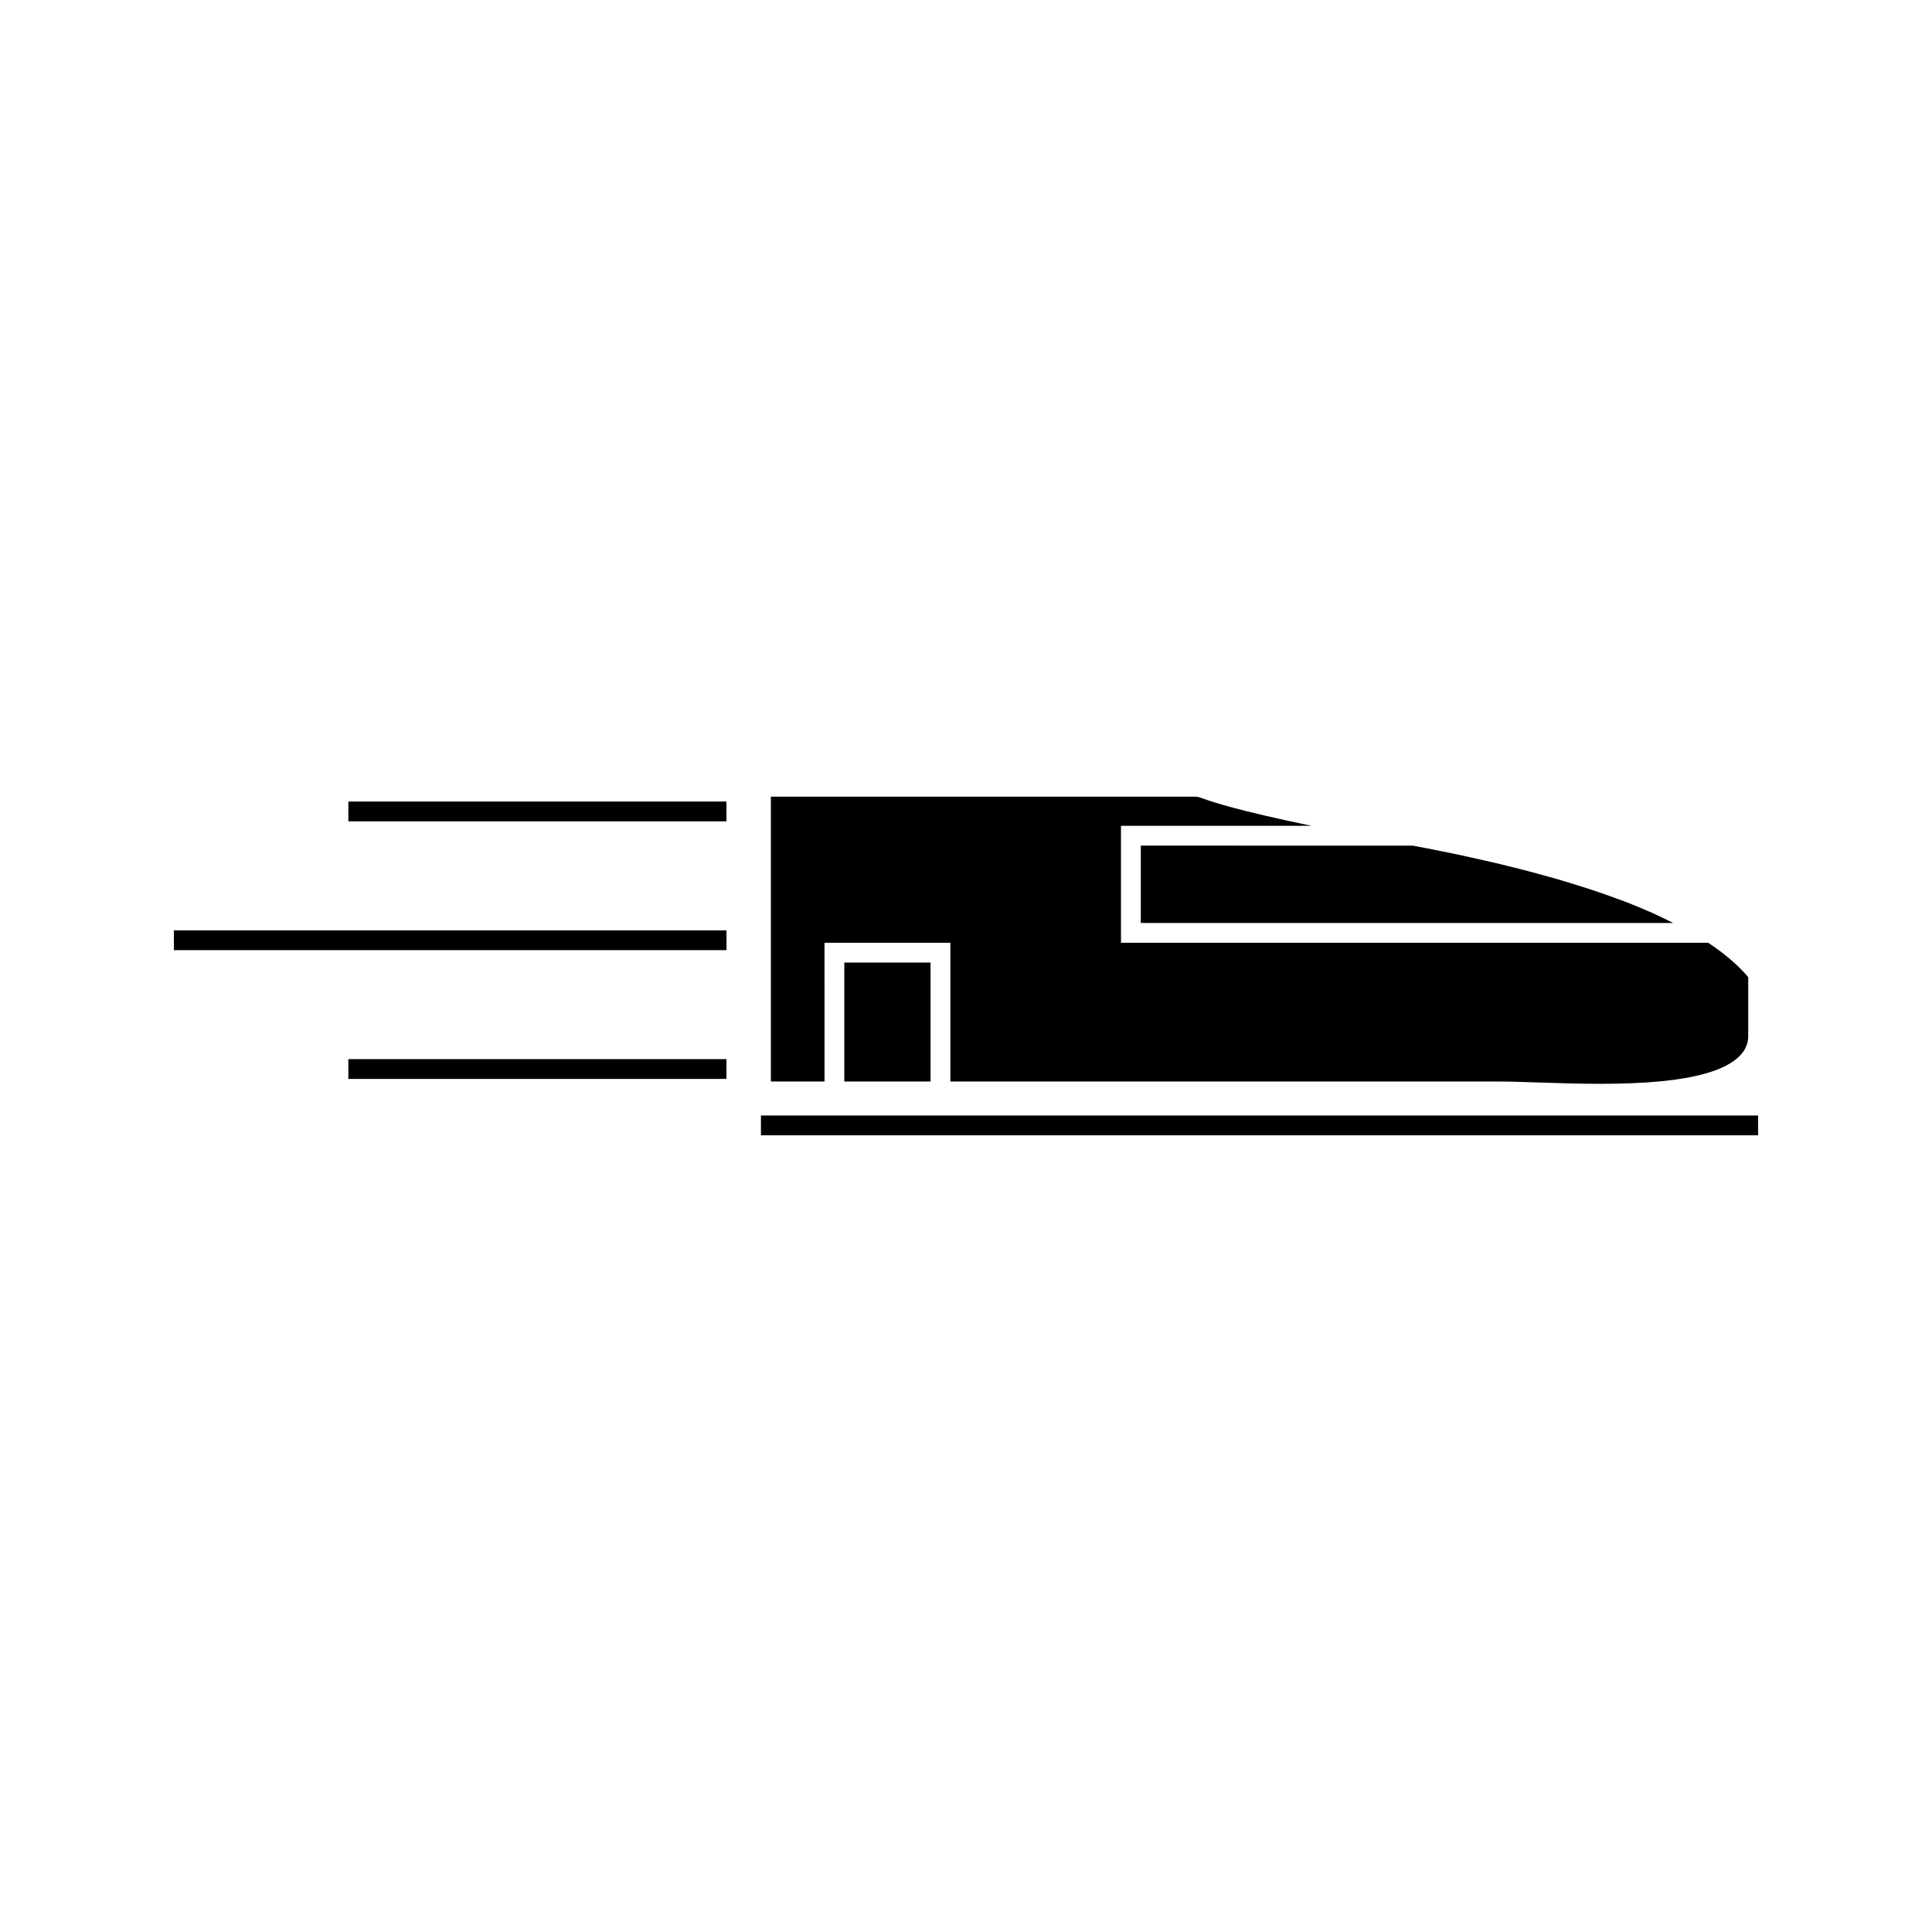 <?xml version="1.0" encoding="UTF-8"?>
<!-- Uploaded to: SVG Repo, www.svgrepo.com, Generator: SVG Repo Mixer Tools -->
<svg fill="#000000" width="800px" height="800px" version="1.1" viewBox="144 144 512 512" xmlns="http://www.w3.org/2000/svg">
 <g>
  <path d="m446.32 388.6h141.1c-1.156-0.582-2.336-1.164-3.562-1.738-0.691-0.32-1.348-0.645-2.066-0.965-2.457-1.086-5.023-2.152-7.762-3.191-0.27-0.102-0.551-0.195-0.82-0.293-2.481-0.93-5.074-1.844-7.789-2.734-0.965-0.324-2-0.629-2.996-0.949-2.098-0.66-4.242-1.316-6.465-1.957-1.203-0.34-2.441-0.688-3.672-1.023-2.184-0.598-4.441-1.188-6.734-1.762-1.301-0.332-2.602-0.656-3.938-0.977-2.508-0.605-5.098-1.188-7.731-1.762-1.203-0.262-2.387-0.535-3.617-0.797-3.832-0.805-7.773-1.594-11.859-2.352l-72.09-0.004z"/>
  <path d="m362.5 393.84h33.355v36.77h145.04c2.891 0 6.481 0.117 10.516 0.25 5.062 0.168 10.812 0.363 16.668 0.363 12.238 0 21.328-0.883 27.793-2.703 11.426-3.203 11.426-8.484 11.426-10.227v-15.336c-2.613-3.113-6.172-6.172-10.605-9.109l-155.62-0.004v-31h50.461c-20.141-4.203-26.047-6.269-28.691-7.207-1.332-0.469-1.477-0.52-2.312-0.52h-112.24v75.488h14.219z"/>
  <path d="m367.75 399.09h22.859v31.52h-22.859z"/>
  <path d="m345.66 439.62h264.26v5.246h-264.26z"/>
  <path d="m236.32 356.42h100.2v5.246h-100.2z"/>
  <path d="m190.08 390.55h146.45v5.246h-146.45z"/>
  <path d="m236.32 424.68h100.2v5.246h-100.2z"/>
 </g>
</svg>